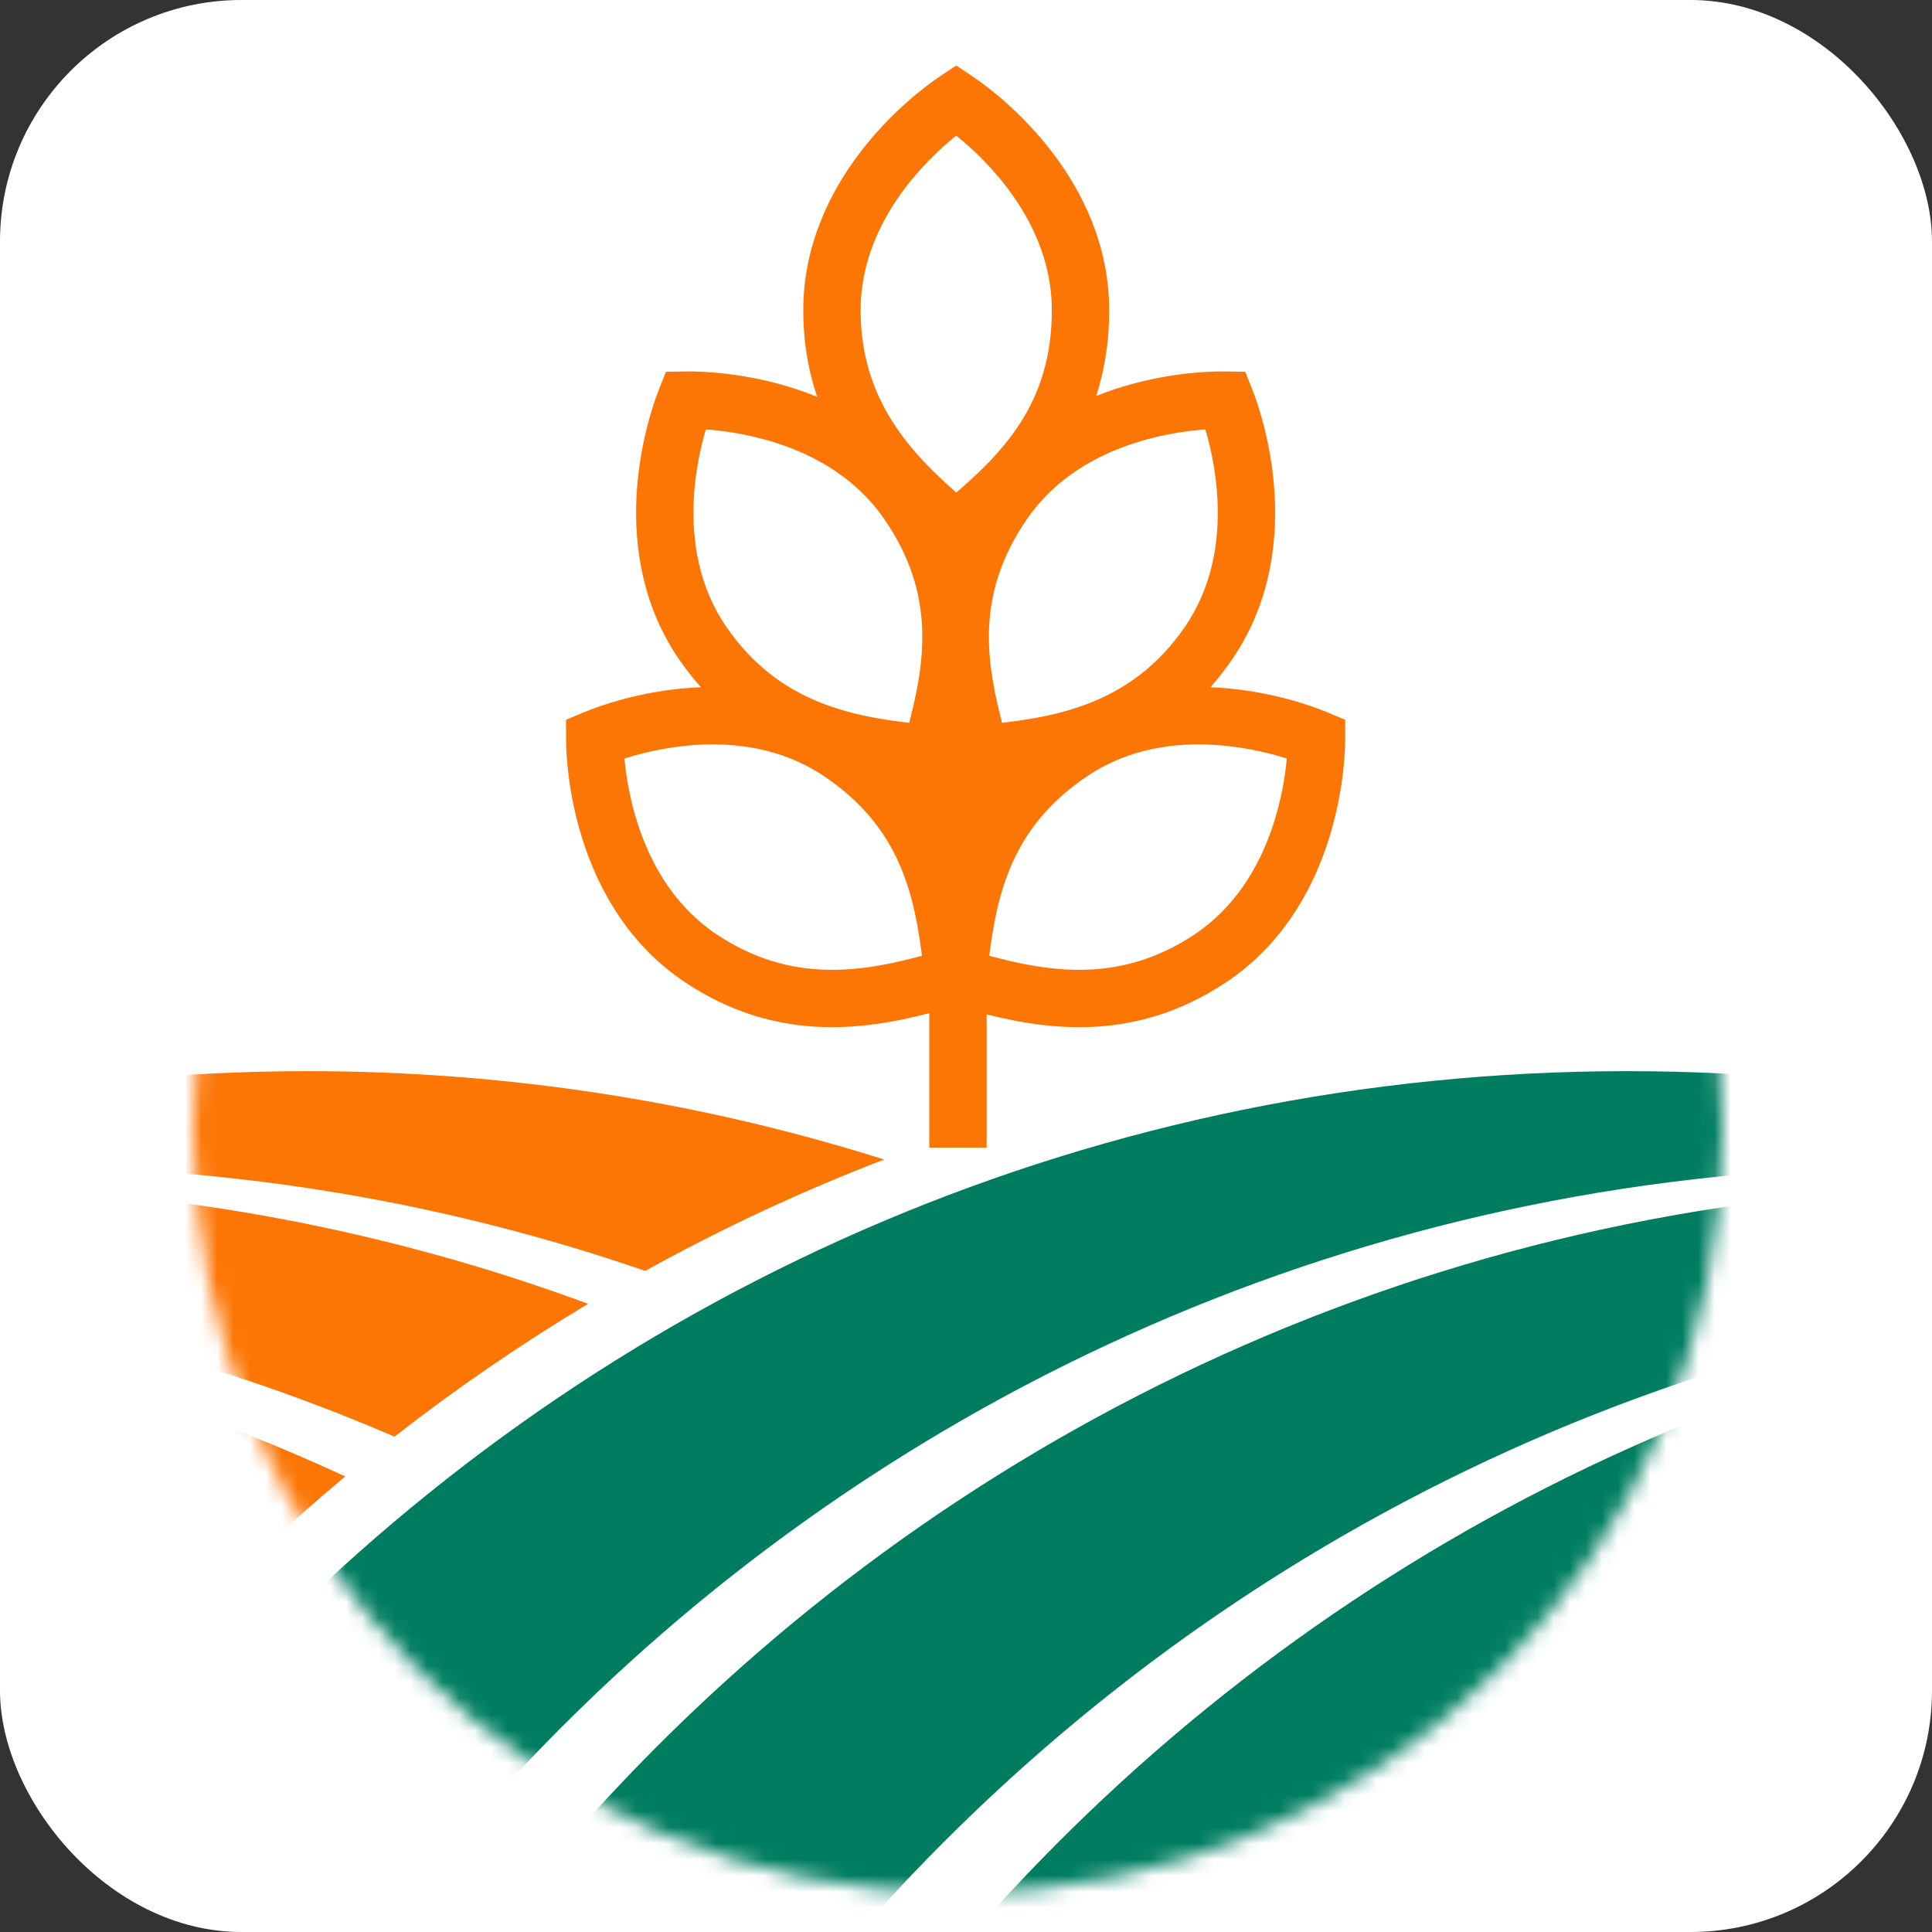 <?xml version="1.0" encoding="UTF-8"?> <svg xmlns="http://www.w3.org/2000/svg" width="120" height="120" viewBox="0 0 120 120" fill="none"><rect x="0" y="0" width="120" height="120" fill="#333333" stroke="none"/><rect width="120" height="120" rx="15" fill="white"></rect><mask id="mask0_2396_2" style="mask-type:alpha" maskUnits="userSpaceOnUse" x="12" y="3" width="95" height="115"><path d="M107 70.094C107 96.327 85.734 117.594 59.5 117.594C33.267 117.594 12 96.327 12 70.094C12 43.86 33.267 3 59.5 3C85.734 3 107 43.86 107 70.094Z" fill="#D9D9D9"></path></mask><g mask="url(#mask0_2396_2)"><path fill-rule="evenodd" clip-rule="evenodd" d="M103.079 304.014C167.733 302.938 219.813 250.192 219.813 185.281C219.813 143.471 198.205 106.707 165.547 85.548C100.893 86.624 48.813 139.371 48.813 204.281C48.813 246.092 70.421 282.855 103.079 304.014ZM95.282 303.893C92.43 303.756 89.604 303.519 86.808 303.184C49.361 283.206 23.875 243.751 23.875 198.344C23.875 132.76 77.042 79.594 142.625 79.594C143.817 79.594 145.004 79.611 146.186 79.646C82.251 81.531 31 133.952 31 198.344C31 244.294 57.099 284.149 95.282 303.893ZM164.716 80.528C158.977 78.481 153.035 76.863 146.928 75.713C132.817 69.799 117.321 66.531 101.063 66.531C35.479 66.531 -17.687 119.697 -17.687 185.281C-17.687 241.021 20.717 287.791 72.508 300.576C80.211 303.846 88.33 306.326 96.764 307.914C106.474 311.983 116.838 314.799 127.656 316.159C140.128 320.609 153.563 323.031 167.563 323.031C233.147 323.031 286.313 269.865 286.313 204.281C286.313 148.541 247.909 101.771 196.117 88.987C186.261 84.802 175.723 81.912 164.716 80.528ZM173.344 85.67C211.527 105.414 237.626 145.268 237.626 191.219C237.626 256.803 184.459 309.969 118.876 309.969C116.938 309.969 115.01 309.922 113.095 309.831C113.697 310.142 114.303 310.449 114.911 310.75C118.176 311.02 121.478 311.157 124.812 311.157C190.396 311.157 243.562 257.991 243.562 192.407C243.562 145.732 216.633 105.346 177.464 85.938C176.097 85.825 174.724 85.736 173.344 85.67ZM109.847 310.223C109.147 309.973 108.451 309.717 107.757 309.455C104.608 309.163 101.494 308.747 98.421 308.214C102.166 309.064 105.977 309.736 109.847 310.223ZM146.189 317.041C147.372 317.076 148.559 317.094 149.75 317.094C215.334 317.094 268.5 263.927 268.5 198.344C268.5 149.211 238.662 107.048 196.117 88.987C191.682 87.892 187.148 87.046 182.532 86.466C228.485 102.859 261.375 146.76 261.375 198.344C261.375 262.735 210.124 315.157 146.189 317.041ZM78.947 301.975C76.779 301.567 74.632 301.1 72.508 300.576C29.964 282.514 0.126 240.351 0.126 191.219C0.126 125.635 53.292 72.469 118.876 72.469C127.946 72.469 136.779 73.486 145.267 75.412C138.622 74.258 131.787 73.657 124.812 73.657C59.228 73.657 6.062 126.823 6.062 192.407C6.062 241.732 36.136 284.033 78.947 301.975Z" fill="#007D61"></path><path fill-rule="evenodd" clip-rule="evenodd" d="M54.917 72.019C43.623 68.454 31.599 66.531 19.126 66.531C2.868 66.531 -12.627 69.798 -26.738 75.711C-34.987 77.265 -42.935 79.672 -50.486 82.836C-58.92 84.424 -67.039 86.904 -74.741 90.174C-126.533 102.958 -164.938 149.729 -164.938 205.469C-164.938 271.053 -111.771 324.219 -46.188 324.219C-29.931 324.219 -14.437 320.952 -0.327 315.039C7.924 313.486 15.873 311.079 23.426 307.913C31.86 306.325 39.98 303.845 47.682 300.575C52.479 299.39 57.162 297.915 61.709 296.167C60.713 295.853 59.723 295.525 58.738 295.186C55.162 297.165 51.472 298.966 47.682 300.575C45.556 301.099 43.408 301.567 41.239 301.975C46.475 299.781 51.521 297.222 56.345 294.33C54.391 293.609 52.462 292.837 50.558 292.017C45.184 296.21 39.44 299.952 33.382 303.184C31.859 303.366 30.328 303.519 28.787 303.643C35.509 299.945 41.834 295.615 47.682 290.732C45.14 289.555 42.645 288.291 40.204 286.944C34.158 293.352 27.407 299.088 20.075 304.027C19.759 304.029 19.443 304.031 19.126 304.031C-46.458 304.031 -99.624 250.864 -99.624 185.281C-99.624 144.234 -78.798 108.051 -47.137 86.722C-46.821 86.72 -46.504 86.719 -46.188 86.719C-25.41 86.719 -5.88 92.055 11.109 101.431C14.357 97.988 17.808 94.74 21.444 91.705C6.294 84.694 -10.584 80.781 -28.375 80.781C-31.627 80.781 -34.849 80.912 -38.036 81.168C-37.59 80.923 -37.143 80.681 -36.693 80.441C-32.019 79.882 -27.262 79.594 -22.437 79.594C-5.764 79.594 10.107 83.03 24.506 89.233C28.333 86.246 32.348 83.489 36.531 80.982C23.708 76.244 9.844 73.656 -4.625 73.656C-11.595 73.656 -18.425 74.257 -25.065 75.409C-16.582 73.485 -7.753 72.469 1.313 72.469C14.886 72.469 27.927 74.746 40.075 78.939C44.832 76.306 49.789 73.99 54.917 72.019ZM-74.741 90.174C-117.286 108.236 -147.124 150.399 -147.124 199.531C-147.124 265.115 -93.958 318.281 -28.375 318.281C-19.311 318.281 -10.485 317.266 -2.004 315.343C-8.642 316.494 -15.469 317.094 -22.437 317.094C-88.021 317.094 -141.187 263.928 -141.187 198.344C-141.187 149.017 -111.111 106.714 -68.297 88.773C-70.467 89.182 -72.615 89.649 -74.741 90.174ZM-117.437 191.219C-117.437 146.357 -92.56 107.305 -55.848 87.106C-57.388 87.23 -58.919 87.383 -60.442 87.566C-97.889 107.544 -123.375 146.999 -123.375 192.406C-123.375 257.99 -70.209 311.156 -4.625 311.156C0.199 311.156 4.956 310.869 9.63 310.31C10.079 310.07 10.527 309.827 10.973 309.581C7.787 309.838 4.565 309.969 1.313 309.969C-64.271 309.969 -117.437 256.803 -117.437 191.219ZM21.753 308.216C20.601 308.416 19.443 308.599 18.28 308.766C18.016 308.879 17.752 308.99 17.487 309.101C18.918 308.832 20.341 308.537 21.753 308.216ZM-48.808 82.532C-47.398 82.213 -45.979 81.918 -44.55 81.649C-44.814 81.76 -45.078 81.872 -45.341 81.984C-46.502 82.15 -47.658 82.333 -48.808 82.532Z" fill="#FC7606"></path><path fill-rule="evenodd" clip-rule="evenodd" d="M60.052 5.221L59.393 4.782L58.734 5.221C57.766 5.867 55.729 7.436 53.923 9.791C52.115 12.15 50.487 15.367 50.487 19.271C50.487 21.802 51.016 23.952 51.855 25.805C50.935 25.337 50.01 24.97 49.117 24.683C46.291 23.776 43.724 23.646 42.56 23.667L41.769 23.681L41.477 24.417C41.049 25.499 40.268 27.949 40.125 30.914C39.982 33.883 40.476 37.454 42.7 40.663C43.399 41.672 44.149 42.537 44.935 43.279C44.251 43.254 43.585 43.269 42.948 43.312C39.987 43.516 37.554 44.346 36.48 44.796L35.751 45.103L35.752 45.894C35.755 47.059 35.937 49.623 36.903 52.43C37.869 55.241 39.651 58.375 42.905 60.533C48.545 64.273 54.006 63.357 58.313 62.154V70.687H59.501H60.688V62.234C64.95 63.395 70.292 64.189 75.805 60.533C79.059 58.375 80.841 55.241 81.807 52.43C82.772 49.623 82.955 47.059 82.957 45.894L82.96 45.103L82.23 44.796C81.156 44.346 78.723 43.516 75.762 43.312C75.125 43.269 74.459 43.254 73.775 43.279C74.561 42.537 75.311 41.672 76.01 40.663C78.234 37.454 78.728 33.883 78.585 30.914C78.442 27.949 77.661 25.499 77.233 24.417L76.941 23.681L76.15 23.667C74.986 23.646 72.418 23.776 69.592 24.683C68.754 24.953 67.887 25.293 67.023 25.721C67.808 23.914 68.299 21.799 68.299 19.271C68.299 15.367 66.671 12.15 64.863 9.791C63.057 7.436 61.02 5.867 60.052 5.221ZM59.616 46.583C59.529 46.264 59.441 45.938 59.355 45.607C59.269 45.938 59.181 46.264 59.094 46.583H59.473H59.616ZM52.862 19.271C52.862 16.051 54.203 13.33 55.808 11.236C57.068 9.593 58.459 8.379 59.393 7.669C60.328 8.379 61.719 9.593 62.978 11.236C64.584 13.33 65.924 16.051 65.924 19.271C65.924 25.34 62.7 28.574 59.395 31.376C56.099 28.55 52.862 25.094 52.862 19.271ZM44.652 39.311C42.818 36.664 42.37 33.664 42.498 31.028C42.597 28.96 43.049 27.17 43.413 26.054C44.585 26.105 46.42 26.312 48.391 26.945C50.903 27.752 53.555 29.224 55.389 31.872C58.845 36.86 58.037 41.355 56.916 45.54C52.596 45.094 47.968 44.097 44.652 39.311ZM39.148 51.657C40.007 54.153 41.533 56.774 44.217 58.553C49.07 61.771 53.739 60.984 57.916 59.798C57.407 55.495 56.494 51.021 51.436 47.667C48.752 45.887 45.743 45.501 43.111 45.682C41.046 45.824 39.265 46.312 38.157 46.698C38.232 47.869 38.475 49.7 39.148 51.657ZM74.058 39.311C75.892 36.664 76.339 33.664 76.212 31.028C76.113 28.96 75.661 27.17 75.297 26.054C74.125 26.105 72.29 26.312 70.319 26.945C67.806 27.752 65.155 29.224 63.321 31.872C59.865 36.86 60.673 41.355 61.794 45.54C66.114 45.094 70.742 44.097 74.058 39.311ZM79.561 51.657C78.703 54.153 77.177 56.774 74.493 58.553C69.64 61.771 64.971 60.984 60.794 59.798C61.303 55.495 62.216 51.021 67.274 47.667C69.958 45.887 72.967 45.501 75.599 45.682C77.664 45.824 79.445 46.312 80.553 46.698C80.478 47.869 80.234 49.7 79.561 51.657Z" fill="#FC7606"></path><path d="M59.393 4.782L59.722 4.288L59.393 4.068L59.064 4.288L59.393 4.782ZM60.052 5.221L60.381 4.727L60.381 4.727L60.052 5.221ZM58.734 5.221L59.064 5.715L59.064 5.715L58.734 5.221ZM53.923 9.791L54.395 10.152L54.395 10.152L53.923 9.791ZM51.855 25.805L51.585 26.334L53.094 27.104L52.396 25.561L51.855 25.805ZM49.117 24.683L49.299 24.118L49.299 24.118L49.117 24.683ZM42.56 23.667L42.55 23.073L42.55 23.073L42.56 23.667ZM41.769 23.681L41.758 23.087L41.362 23.094L41.217 23.462L41.769 23.681ZM41.477 24.417L40.925 24.198L40.925 24.198L41.477 24.417ZM40.125 30.914L39.532 30.885L39.532 30.885L40.125 30.914ZM42.7 40.663L42.212 41.002L42.212 41.002L42.7 40.663ZM44.935 43.279L44.914 43.872L46.49 43.929L45.343 42.847L44.935 43.279ZM42.948 43.312L42.907 42.72L42.907 42.72L42.948 43.312ZM36.48 44.796L36.251 44.249L36.251 44.249L36.48 44.796ZM35.751 45.103L35.521 44.555L35.156 44.708L35.157 45.104L35.751 45.103ZM35.752 45.894L35.159 45.896L35.159 45.896L35.752 45.894ZM36.903 52.43L36.341 52.623L36.341 52.623L36.903 52.43ZM42.905 60.533L42.576 61.028L42.576 61.028L42.905 60.533ZM58.313 62.154H58.907V61.371L58.154 61.582L58.313 62.154ZM58.313 70.687H57.72V71.281H58.313V70.687ZM60.688 70.687V71.281H61.282V70.687H60.688ZM60.688 62.234L60.845 61.661L60.095 61.457V62.234H60.688ZM75.805 60.533L76.133 61.028L76.133 61.028L75.805 60.533ZM81.807 52.43L82.369 52.623L82.369 52.623L81.807 52.43ZM82.957 45.894L83.551 45.896L83.551 45.896L82.957 45.894ZM82.96 45.103L83.553 45.104L83.554 44.708L83.189 44.555L82.96 45.103ZM82.23 44.796L82.459 44.249L82.459 44.249L82.23 44.796ZM75.762 43.312L75.802 42.72L75.802 42.72L75.762 43.312ZM73.775 43.279L73.367 42.847L72.22 43.929L73.796 43.872L73.775 43.279ZM76.01 40.663L75.522 40.325L75.522 40.325L76.01 40.663ZM78.585 30.914L77.992 30.942L77.992 30.942L78.585 30.914ZM77.233 24.417L76.681 24.636L76.681 24.636L77.233 24.417ZM76.941 23.681L77.493 23.462L77.348 23.094L76.952 23.087L76.941 23.681ZM76.15 23.667L76.16 23.073L76.16 23.073L76.15 23.667ZM69.592 24.683L69.774 25.249L69.774 25.249L69.592 24.683ZM67.023 25.721L66.478 25.484L65.83 26.976L67.287 26.253L67.023 25.721ZM64.863 9.791L64.392 10.152L64.392 10.152L64.863 9.791ZM59.616 46.583V47.177H60.394L60.189 46.426L59.616 46.583ZM59.355 45.607L59.93 45.458L59.355 43.24L58.78 45.458L59.355 45.607ZM59.094 46.583L58.521 46.426L58.316 47.177H59.094V46.583ZM55.808 11.236L56.279 11.597L56.279 11.597L55.808 11.236ZM59.393 7.669L59.752 7.196L59.393 6.923L59.034 7.196L59.393 7.669ZM62.978 11.236L62.507 11.597L62.507 11.597L62.978 11.236ZM59.395 31.376L59.009 31.826L59.393 32.156L59.779 31.829L59.395 31.376ZM42.498 31.028L43.091 31.056L43.091 31.056L42.498 31.028ZM44.652 39.311L45.14 38.973L45.14 38.973L44.652 39.311ZM43.413 26.054L43.439 25.461L42.988 25.441L42.848 25.87L43.413 26.054ZM48.391 26.945L48.573 26.379L48.573 26.379L48.391 26.945ZM55.389 31.872L55.877 31.534L55.877 31.534L55.389 31.872ZM56.916 45.54L56.855 46.13L57.358 46.182L57.489 45.693L56.916 45.54ZM44.217 58.553L43.889 59.048L43.889 59.048L44.217 58.553ZM39.148 51.657L38.587 51.85L38.587 51.85L39.148 51.657ZM57.916 59.798L58.078 60.369L58.565 60.231L58.505 59.728L57.916 59.798ZM51.436 47.667L51.108 48.162L51.108 48.162L51.436 47.667ZM43.111 45.682L43.07 45.09L43.07 45.09L43.111 45.682ZM38.157 46.698L37.961 46.138L37.535 46.286L37.564 46.736L38.157 46.698ZM76.212 31.028L76.805 30.999L76.805 30.999L76.212 31.028ZM74.058 39.311L73.57 38.973L73.57 38.973L74.058 39.311ZM75.297 26.054L75.862 25.87L75.722 25.441L75.271 25.461L75.297 26.054ZM70.319 26.945L70.137 26.379L70.137 26.379L70.319 26.945ZM63.321 31.872L62.833 31.534L62.833 31.534L63.321 31.872ZM61.794 45.54L61.221 45.693L61.352 46.182L61.855 46.13L61.794 45.54ZM74.493 58.553L74.821 59.048L74.821 59.048L74.493 58.553ZM79.561 51.657L80.123 51.85L80.123 51.85L79.561 51.657ZM60.794 59.798L60.205 59.728L60.145 60.231L60.632 60.369L60.794 59.798ZM67.274 47.667L67.602 48.162L67.602 48.162L67.274 47.667ZM75.599 45.682L75.64 45.09L75.64 45.09L75.599 45.682ZM80.553 46.698L81.146 46.736L81.175 46.286L80.749 46.138L80.553 46.698ZM59.064 5.276L59.722 5.715L60.381 4.727L59.722 4.288L59.064 5.276ZM59.064 5.715L59.722 5.276L59.064 4.288L58.405 4.727L59.064 5.715ZM54.395 10.152C56.151 7.861 58.134 6.335 59.064 5.715L58.405 4.727C57.397 5.399 55.308 7.01 53.452 9.43L54.395 10.152ZM51.081 19.271C51.081 15.538 52.637 12.445 54.395 10.152L53.452 9.43C51.593 11.855 49.893 15.196 49.893 19.271H51.081ZM52.396 25.561C51.591 23.782 51.081 21.716 51.081 19.271H49.893C49.893 21.889 50.441 24.122 51.314 26.05L52.396 25.561ZM48.936 25.249C49.802 25.527 50.698 25.882 51.585 26.334L52.124 25.276C51.173 24.792 50.218 24.413 49.299 24.118L48.936 25.249ZM42.571 24.26C43.688 24.24 46.187 24.366 48.936 25.249L49.299 24.118C46.396 23.186 43.76 23.051 42.55 23.073L42.571 24.26ZM41.779 24.274L42.571 24.26L42.55 23.073L41.758 23.087L41.779 24.274ZM42.029 24.636L42.321 23.899L41.217 23.462L40.925 24.198L42.029 24.636ZM40.718 30.942C40.858 28.059 41.618 25.674 42.029 24.636L40.925 24.198C40.48 25.325 39.679 27.839 39.532 30.885L40.718 30.942ZM43.188 40.325C41.062 37.256 40.579 33.828 40.718 30.942L39.532 30.885C39.385 33.937 39.891 37.651 42.212 41.002L43.188 40.325ZM45.343 42.847C44.587 42.134 43.864 41.301 43.188 40.325L42.212 41.002C42.934 42.044 43.711 42.94 44.528 43.711L45.343 42.847ZM42.989 43.905C43.607 43.862 44.252 43.848 44.914 43.872L44.957 42.685C44.25 42.66 43.563 42.675 42.907 42.72L42.989 43.905ZM36.71 45.344C37.74 44.912 40.109 44.102 42.989 43.905L42.907 42.72C39.865 42.929 37.367 43.78 36.251 44.249L36.71 45.344ZM35.98 45.65L36.71 45.344L36.251 44.249L35.521 44.555L35.98 45.65ZM36.346 45.893L36.344 45.101L35.157 45.104L35.159 45.896L36.346 45.893ZM37.464 52.237C36.525 49.507 36.349 47.01 36.346 45.893L35.159 45.896C35.162 47.107 35.349 49.739 36.341 52.623L37.464 52.237ZM43.233 60.038C40.121 57.975 38.404 54.969 37.464 52.237L36.341 52.623C37.335 55.513 39.18 58.775 42.576 61.028L43.233 60.038ZM58.154 61.582C53.895 62.771 48.652 63.632 43.233 60.038L42.576 61.028C48.437 64.914 54.116 63.942 58.473 62.725L58.154 61.582ZM58.907 70.687V62.154H57.72V70.687H58.907ZM59.501 70.093H58.313V71.281H59.501V70.093ZM60.688 70.093H59.501V71.281H60.688V70.093ZM60.095 62.234V70.687H61.282V62.234H60.095ZM75.477 60.038C70.179 63.551 65.049 62.807 60.845 61.661L60.532 62.807C64.85 63.984 70.405 64.827 76.133 61.028L75.477 60.038ZM81.246 52.237C80.306 54.969 78.589 57.975 75.477 60.038L76.133 61.028C79.53 58.775 81.375 55.513 82.369 52.623L81.246 52.237ZM82.364 45.893C82.361 47.01 82.185 49.507 81.246 52.237L82.369 52.623C83.36 49.739 83.548 47.107 83.551 45.896L82.364 45.893ZM82.366 45.101L82.364 45.893L83.551 45.896L83.553 45.104L82.366 45.101ZM82 45.344L82.73 45.65L83.189 44.555L82.459 44.249L82 45.344ZM75.721 43.905C78.601 44.102 80.969 44.912 82 45.344L82.459 44.249C81.343 43.78 78.845 42.929 75.802 42.72L75.721 43.905ZM73.796 43.872C74.458 43.848 75.103 43.862 75.721 43.905L75.802 42.72C75.147 42.675 74.46 42.66 73.753 42.685L73.796 43.872ZM75.522 40.325C74.846 41.301 74.123 42.134 73.367 42.847L74.182 43.711C74.999 42.94 75.776 42.044 76.498 41.002L75.522 40.325ZM77.992 30.942C78.131 33.828 77.648 37.256 75.522 40.325L76.498 41.002C78.819 37.651 79.325 33.937 79.178 30.885L77.992 30.942ZM76.681 24.636C77.092 25.674 77.853 28.059 77.992 30.942L79.178 30.885C79.031 27.839 78.231 25.325 77.785 24.198L76.681 24.636ZM76.389 23.899L76.681 24.636L77.785 24.198L77.493 23.462L76.389 23.899ZM76.139 24.26L76.931 24.274L76.952 23.087L76.16 23.073L76.139 24.26ZM69.774 25.249C72.523 24.366 75.022 24.24 76.139 24.26L76.16 23.073C74.95 23.051 72.314 23.186 69.411 24.118L69.774 25.249ZM67.287 26.253C68.121 25.839 68.961 25.51 69.774 25.249L69.411 24.118C68.548 24.395 67.653 24.746 66.759 25.189L67.287 26.253ZM67.706 19.271C67.706 21.719 67.231 23.753 66.478 25.484L67.567 25.958C68.386 24.075 68.893 21.879 68.893 19.271H67.706ZM64.392 10.152C66.15 12.445 67.706 15.538 67.706 19.271H68.893C68.893 15.196 67.193 11.855 65.334 9.43L64.392 10.152ZM59.722 5.715C60.652 6.335 62.635 7.861 64.392 10.152L65.334 9.43C63.479 7.01 61.389 5.399 60.381 4.727L59.722 5.715ZM60.189 46.426C60.102 46.108 60.015 45.786 59.93 45.458L58.78 45.756C58.867 46.091 58.956 46.419 59.043 46.74L60.189 46.426ZM58.78 45.458C58.695 45.786 58.608 46.108 58.521 46.426L59.667 46.74C59.755 46.419 59.843 46.091 59.93 45.756L58.78 45.458ZM59.094 47.177H59.473V45.989H59.094V47.177ZM59.473 47.177H59.616V45.989H59.473V47.177ZM55.337 10.875C53.681 13.035 52.268 15.88 52.268 19.271H53.456C53.456 16.222 54.725 13.625 56.279 11.597L55.337 10.875ZM59.034 7.196C58.069 7.929 56.637 9.18 55.337 10.875L56.279 11.597C57.498 10.007 58.848 8.829 59.752 8.142L59.034 7.196ZM63.449 10.875C62.15 9.18 60.717 7.929 59.752 7.196L59.034 8.142C59.938 8.829 61.288 10.007 62.507 11.597L63.449 10.875ZM66.518 19.271C66.518 15.88 65.106 13.035 63.449 10.875L62.507 11.597C64.061 13.625 65.331 16.222 65.331 19.271H66.518ZM59.779 31.829C63.117 29 66.518 25.613 66.518 19.271H65.331C65.331 25.067 62.284 28.149 59.011 30.923L59.779 31.829ZM52.268 19.271C52.268 25.364 55.678 28.971 59.009 31.826L59.782 30.925C56.519 28.128 53.456 24.824 53.456 19.271H52.268ZM41.905 30.999C41.773 33.718 42.232 36.861 44.164 39.649L45.14 38.973C43.403 36.466 42.968 33.609 43.091 31.056L41.905 30.999ZM42.848 25.87C42.473 27.022 42.007 28.866 41.905 30.999L43.091 31.056C43.187 29.055 43.625 27.318 43.977 26.238L42.848 25.87ZM48.573 26.379C46.539 25.726 44.649 25.514 43.439 25.461L43.387 26.647C44.521 26.697 46.302 26.897 48.21 27.51L48.573 26.379ZM55.877 31.534C53.946 28.746 51.165 27.212 48.573 26.379L48.21 27.51C50.642 28.291 53.164 29.703 54.901 32.21L55.877 31.534ZM57.489 45.693C58.622 41.467 59.489 36.746 55.877 31.534L54.901 32.21C58.202 36.974 57.453 41.242 56.342 45.386L57.489 45.693ZM44.164 39.649C47.634 44.657 52.491 45.68 56.855 46.13L56.977 44.949C52.702 44.508 48.302 43.537 45.14 38.973L44.164 39.649ZM44.545 58.059C42.004 56.373 40.541 53.88 39.71 51.464L38.587 51.85C39.472 54.425 41.062 57.174 43.889 59.048L44.545 58.059ZM57.754 59.227C53.62 60.4 49.173 61.127 44.545 58.059L43.889 59.048C48.967 62.415 53.858 61.567 58.078 60.369L57.754 59.227ZM51.108 48.162C55.938 51.364 56.823 55.607 57.326 59.867L58.505 59.728C57.992 55.383 57.05 50.677 51.764 47.172L51.108 48.162ZM43.152 46.274C45.701 46.099 48.566 46.477 51.108 48.162L51.764 47.172C48.938 45.298 45.786 44.903 43.07 45.09L43.152 46.274ZM38.352 47.259C39.424 46.885 41.153 46.411 43.152 46.274L43.07 45.09C40.939 45.236 39.105 45.739 37.961 46.138L38.352 47.259ZM39.71 51.464C39.059 49.569 38.822 47.793 38.749 46.66L37.564 46.736C37.642 47.945 37.892 49.831 38.587 51.85L39.71 51.464ZM75.619 31.056C75.742 33.609 75.307 36.466 73.57 38.973L74.546 39.649C76.478 36.861 76.936 33.718 76.805 30.999L75.619 31.056ZM74.733 26.238C75.085 27.318 75.523 29.055 75.619 31.056L76.805 30.999C76.703 28.866 76.237 27.022 75.862 25.87L74.733 26.238ZM70.5 27.51C72.408 26.897 74.189 26.697 75.323 26.647L75.271 25.461C74.061 25.514 72.171 25.726 70.137 26.379L70.5 27.51ZM63.809 32.21C65.546 29.703 68.068 28.291 70.5 27.51L70.137 26.379C67.545 27.212 64.764 28.746 62.833 31.534L63.809 32.21ZM62.368 45.386C61.258 41.242 60.508 36.974 63.809 32.21L62.833 31.534C59.221 36.746 60.088 41.467 61.221 45.693L62.368 45.386ZM73.57 38.973C70.408 43.537 66.008 44.508 61.733 44.949L61.855 46.13C66.219 45.68 71.076 44.657 74.546 39.649L73.57 38.973ZM74.821 59.048C77.647 57.174 79.238 54.425 80.123 51.85L79 51.464C78.169 53.88 76.706 56.373 74.165 58.059L74.821 59.048ZM60.632 60.369C64.852 61.567 69.743 62.415 74.821 59.048L74.165 58.059C69.537 61.127 65.09 60.4 60.956 59.227L60.632 60.369ZM66.946 47.172C61.66 50.677 60.718 55.383 60.205 59.728L61.384 59.867C61.887 55.607 62.772 51.364 67.602 48.162L66.946 47.172ZM75.64 45.09C72.924 44.903 69.772 45.298 66.946 47.172L67.602 48.162C70.144 46.477 73.009 46.099 75.558 46.274L75.64 45.09ZM80.749 46.138C79.605 45.739 77.771 45.236 75.64 45.09L75.558 46.274C77.557 46.411 79.285 46.885 80.358 47.259L80.749 46.138ZM80.123 51.85C80.817 49.831 81.068 47.945 81.146 46.736L79.961 46.66C79.888 47.793 79.651 49.569 79 51.464L80.123 51.85ZM58.876 46.045L58.879 46.586L60.066 46.58L60.063 46.039L58.876 46.045Z" fill="#FC7606"></path></g></svg> 